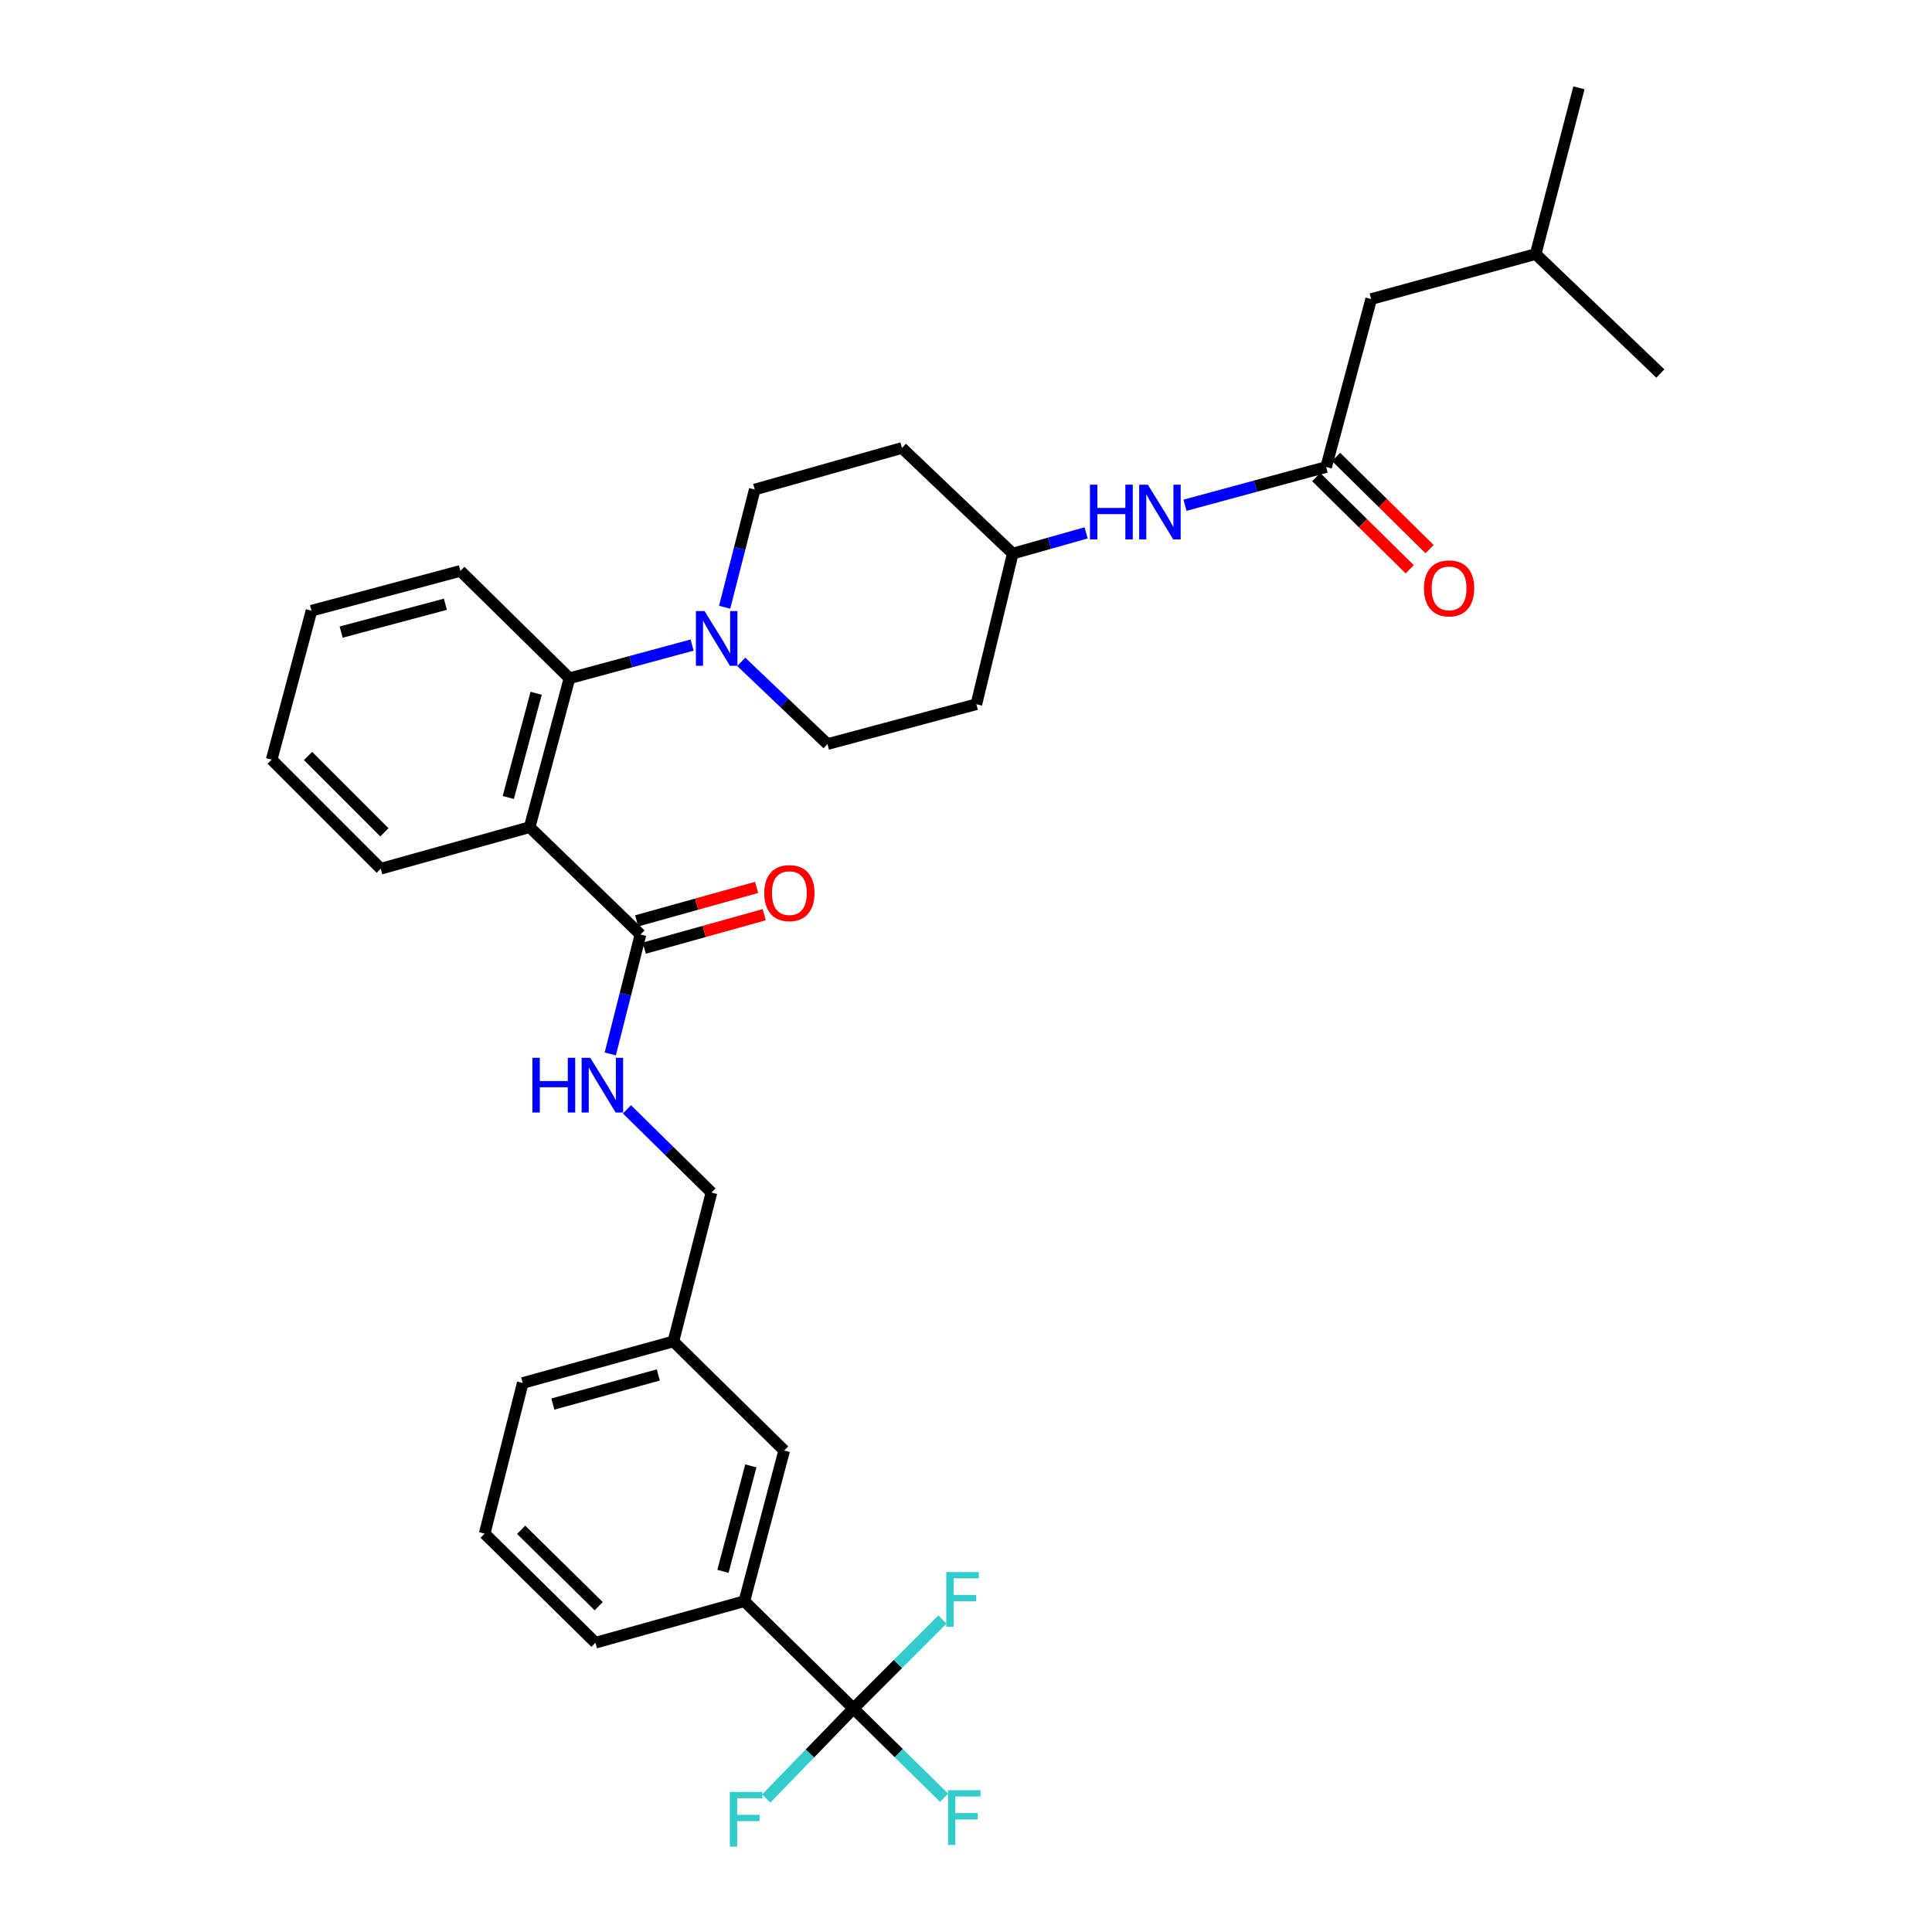 <?xml version='1.0' encoding='iso-8859-1'?>
<svg version='1.1' baseProfile='full'
              xmlns='http://www.w3.org/2000/svg'
                      xmlns:rdkit='http://www.rdkit.org/xml'
                      xmlns:xlink='http://www.w3.org/1999/xlink'
                  xml:space='preserve'
width='1000px' height='1000px' viewBox='0 0 1000 1000'>
<!-- END OF HEADER -->
<rect style='opacity:1.0;fill:#FFFFFF;stroke:none' width='1000' height='1000' x='0' y='0'> </rect>
<path class='bond-0' d='M 709.719,154.789 L 794.859,131.49' style='fill:none;fill-rule:evenodd;stroke:#000000;stroke-width:6px;stroke-linecap:butt;stroke-linejoin:miter;stroke-opacity:1' />
<path class='bond-1' d='M 709.719,154.789 L 686.412,241.728' style='fill:none;fill-rule:evenodd;stroke:#000000;stroke-width:6px;stroke-linecap:butt;stroke-linejoin:miter;stroke-opacity:1' />
<path class='bond-2' d='M 613.345,261.515 L 649.878,251.622' style='fill:none;fill-rule:evenodd;stroke:#0000FF;stroke-width:6px;stroke-linecap:butt;stroke-linejoin:miter;stroke-opacity:1' />
<path class='bond-2' d='M 649.878,251.622 L 686.412,241.728' style='fill:none;fill-rule:evenodd;stroke:#000000;stroke-width:6px;stroke-linecap:butt;stroke-linejoin:miter;stroke-opacity:1' />
<path class='bond-3' d='M 562.177,275.811 L 543.186,281.172' style='fill:none;fill-rule:evenodd;stroke:#0000FF;stroke-width:6px;stroke-linecap:butt;stroke-linejoin:miter;stroke-opacity:1' />
<path class='bond-3' d='M 543.186,281.172 L 524.194,286.534' style='fill:none;fill-rule:evenodd;stroke:#000000;stroke-width:6px;stroke-linecap:butt;stroke-linejoin:miter;stroke-opacity:1' />
<path class='bond-4' d='M 681.267,246.948 L 705.466,270.804' style='fill:none;fill-rule:evenodd;stroke:#000000;stroke-width:6px;stroke-linecap:butt;stroke-linejoin:miter;stroke-opacity:1' />
<path class='bond-4' d='M 705.466,270.804 L 729.666,294.659' style='fill:none;fill-rule:evenodd;stroke:#FF0000;stroke-width:6px;stroke-linecap:butt;stroke-linejoin:miter;stroke-opacity:1' />
<path class='bond-4' d='M 691.557,236.509 L 715.757,260.365' style='fill:none;fill-rule:evenodd;stroke:#000000;stroke-width:6px;stroke-linecap:butt;stroke-linejoin:miter;stroke-opacity:1' />
<path class='bond-4' d='M 715.757,260.365 L 739.956,284.221' style='fill:none;fill-rule:evenodd;stroke:#FF0000;stroke-width:6px;stroke-linecap:butt;stroke-linejoin:miter;stroke-opacity:1' />
<path class='bond-5' d='M 794.859,131.49 L 817.261,45.455' style='fill:none;fill-rule:evenodd;stroke:#000000;stroke-width:6px;stroke-linecap:butt;stroke-linejoin:miter;stroke-opacity:1' />
<path class='bond-6' d='M 794.859,131.49 L 859.387,193.332' style='fill:none;fill-rule:evenodd;stroke:#000000;stroke-width:6px;stroke-linecap:butt;stroke-linejoin:miter;stroke-opacity:1' />
<path class='bond-7' d='M 441.742,884.321 L 385.283,828.758' style='fill:none;fill-rule:evenodd;stroke:#000000;stroke-width:6px;stroke-linecap:butt;stroke-linejoin:miter;stroke-opacity:1' />
<path class='bond-8' d='M 441.742,884.321 L 465.207,907.416' style='fill:none;fill-rule:evenodd;stroke:#000000;stroke-width:6px;stroke-linecap:butt;stroke-linejoin:miter;stroke-opacity:1' />
<path class='bond-8' d='M 465.207,907.416 L 488.672,930.512' style='fill:none;fill-rule:evenodd;stroke:#33CCCC;stroke-width:6px;stroke-linecap:butt;stroke-linejoin:miter;stroke-opacity:1' />
<path class='bond-9' d='M 441.742,884.321 L 419.168,907.622' style='fill:none;fill-rule:evenodd;stroke:#000000;stroke-width:6px;stroke-linecap:butt;stroke-linejoin:miter;stroke-opacity:1' />
<path class='bond-9' d='M 419.168,907.622 L 396.595,930.923' style='fill:none;fill-rule:evenodd;stroke:#33CCCC;stroke-width:6px;stroke-linecap:butt;stroke-linejoin:miter;stroke-opacity:1' />
<path class='bond-10' d='M 441.742,884.321 L 464.767,861.296' style='fill:none;fill-rule:evenodd;stroke:#000000;stroke-width:6px;stroke-linecap:butt;stroke-linejoin:miter;stroke-opacity:1' />
<path class='bond-10' d='M 464.767,861.296 L 487.792,838.27' style='fill:none;fill-rule:evenodd;stroke:#33CCCC;stroke-width:6px;stroke-linecap:butt;stroke-linejoin:miter;stroke-opacity:1' />
<path class='bond-11' d='M 331.512,483.703 L 323.695,514.605' style='fill:none;fill-rule:evenodd;stroke:#000000;stroke-width:6px;stroke-linecap:butt;stroke-linejoin:miter;stroke-opacity:1' />
<path class='bond-11' d='M 323.695,514.605 L 315.879,545.506' style='fill:none;fill-rule:evenodd;stroke:#0000FF;stroke-width:6px;stroke-linecap:butt;stroke-linejoin:miter;stroke-opacity:1' />
<path class='bond-12' d='M 333.482,490.763 L 364.516,482.102' style='fill:none;fill-rule:evenodd;stroke:#000000;stroke-width:6px;stroke-linecap:butt;stroke-linejoin:miter;stroke-opacity:1' />
<path class='bond-12' d='M 364.516,482.102 L 395.551,473.442' style='fill:none;fill-rule:evenodd;stroke:#FF0000;stroke-width:6px;stroke-linecap:butt;stroke-linejoin:miter;stroke-opacity:1' />
<path class='bond-12' d='M 329.542,476.644 L 360.576,467.983' style='fill:none;fill-rule:evenodd;stroke:#000000;stroke-width:6px;stroke-linecap:butt;stroke-linejoin:miter;stroke-opacity:1' />
<path class='bond-12' d='M 360.576,467.983 L 391.611,459.323' style='fill:none;fill-rule:evenodd;stroke:#FF0000;stroke-width:6px;stroke-linecap:butt;stroke-linejoin:miter;stroke-opacity:1' />
<path class='bond-13' d='M 331.512,483.703 L 274.149,428.14' style='fill:none;fill-rule:evenodd;stroke:#000000;stroke-width:6px;stroke-linecap:butt;stroke-linejoin:miter;stroke-opacity:1' />
<path class='bond-14' d='M 324.509,574.196 L 346.382,595.722' style='fill:none;fill-rule:evenodd;stroke:#0000FF;stroke-width:6px;stroke-linecap:butt;stroke-linejoin:miter;stroke-opacity:1' />
<path class='bond-14' d='M 346.382,595.722 L 368.255,617.248' style='fill:none;fill-rule:evenodd;stroke:#000000;stroke-width:6px;stroke-linecap:butt;stroke-linejoin:miter;stroke-opacity:1' />
<path class='bond-15' d='M 385.283,828.758 L 405.894,750.784' style='fill:none;fill-rule:evenodd;stroke:#000000;stroke-width:6px;stroke-linecap:butt;stroke-linejoin:miter;stroke-opacity:1' />
<path class='bond-15' d='M 374.203,813.316 L 388.631,758.734' style='fill:none;fill-rule:evenodd;stroke:#000000;stroke-width:6px;stroke-linecap:butt;stroke-linejoin:miter;stroke-opacity:1' />
<path class='bond-16' d='M 385.283,828.758 L 308.205,850.265' style='fill:none;fill-rule:evenodd;stroke:#000000;stroke-width:6px;stroke-linecap:butt;stroke-linejoin:miter;stroke-opacity:1' />
<path class='bond-17' d='M 375.073,314.302 L 382.865,283.838' style='fill:none;fill-rule:evenodd;stroke:#0000FF;stroke-width:6px;stroke-linecap:butt;stroke-linejoin:miter;stroke-opacity:1' />
<path class='bond-17' d='M 382.865,283.838 L 390.658,253.373' style='fill:none;fill-rule:evenodd;stroke:#000000;stroke-width:6px;stroke-linecap:butt;stroke-linejoin:miter;stroke-opacity:1' />
<path class='bond-18' d='M 358.229,333.891 L 326.495,342.477' style='fill:none;fill-rule:evenodd;stroke:#0000FF;stroke-width:6px;stroke-linecap:butt;stroke-linejoin:miter;stroke-opacity:1' />
<path class='bond-18' d='M 326.495,342.477 L 294.76,351.062' style='fill:none;fill-rule:evenodd;stroke:#000000;stroke-width:6px;stroke-linecap:butt;stroke-linejoin:miter;stroke-opacity:1' />
<path class='bond-19' d='M 383.663,342.575 L 405.984,363.846' style='fill:none;fill-rule:evenodd;stroke:#0000FF;stroke-width:6px;stroke-linecap:butt;stroke-linejoin:miter;stroke-opacity:1' />
<path class='bond-19' d='M 405.984,363.846 L 428.305,385.118' style='fill:none;fill-rule:evenodd;stroke:#000000;stroke-width:6px;stroke-linecap:butt;stroke-linejoin:miter;stroke-opacity:1' />
<path class='bond-20' d='M 238.302,295.5 L 161.224,316.111' style='fill:none;fill-rule:evenodd;stroke:#000000;stroke-width:6px;stroke-linecap:butt;stroke-linejoin:miter;stroke-opacity:1' />
<path class='bond-20' d='M 230.527,312.752 L 176.572,327.18' style='fill:none;fill-rule:evenodd;stroke:#000000;stroke-width:6px;stroke-linecap:butt;stroke-linejoin:miter;stroke-opacity:1' />
<path class='bond-21' d='M 238.302,295.5 L 294.76,351.062' style='fill:none;fill-rule:evenodd;stroke:#000000;stroke-width:6px;stroke-linecap:butt;stroke-linejoin:miter;stroke-opacity:1' />
<path class='bond-22' d='M 161.224,316.111 L 140.613,393.189' style='fill:none;fill-rule:evenodd;stroke:#000000;stroke-width:6px;stroke-linecap:butt;stroke-linejoin:miter;stroke-opacity:1' />
<path class='bond-23' d='M 140.613,393.189 L 197.071,449.647' style='fill:none;fill-rule:evenodd;stroke:#000000;stroke-width:6px;stroke-linecap:butt;stroke-linejoin:miter;stroke-opacity:1' />
<path class='bond-23' d='M 159.446,391.292 L 198.967,430.813' style='fill:none;fill-rule:evenodd;stroke:#000000;stroke-width:6px;stroke-linecap:butt;stroke-linejoin:miter;stroke-opacity:1' />
<path class='bond-24' d='M 197.071,449.647 L 274.149,428.14' style='fill:none;fill-rule:evenodd;stroke:#000000;stroke-width:6px;stroke-linecap:butt;stroke-linejoin:miter;stroke-opacity:1' />
<path class='bond-25' d='M 274.149,428.14 L 294.76,351.062' style='fill:none;fill-rule:evenodd;stroke:#000000;stroke-width:6px;stroke-linecap:butt;stroke-linejoin:miter;stroke-opacity:1' />
<path class='bond-25' d='M 263.08,412.792 L 277.508,358.837' style='fill:none;fill-rule:evenodd;stroke:#000000;stroke-width:6px;stroke-linecap:butt;stroke-linejoin:miter;stroke-opacity:1' />
<path class='bond-26' d='M 524.194,286.534 L 466.84,231.867' style='fill:none;fill-rule:evenodd;stroke:#000000;stroke-width:6px;stroke-linecap:butt;stroke-linejoin:miter;stroke-opacity:1' />
<path class='bond-27' d='M 524.194,286.534 L 505.375,364.507' style='fill:none;fill-rule:evenodd;stroke:#000000;stroke-width:6px;stroke-linecap:butt;stroke-linejoin:miter;stroke-opacity:1' />
<path class='bond-28' d='M 466.84,231.867 L 390.658,253.373' style='fill:none;fill-rule:evenodd;stroke:#000000;stroke-width:6px;stroke-linecap:butt;stroke-linejoin:miter;stroke-opacity:1' />
<path class='bond-29' d='M 428.305,385.118 L 505.375,364.507' style='fill:none;fill-rule:evenodd;stroke:#000000;stroke-width:6px;stroke-linecap:butt;stroke-linejoin:miter;stroke-opacity:1' />
<path class='bond-30' d='M 405.894,750.784 L 348.54,694.318' style='fill:none;fill-rule:evenodd;stroke:#000000;stroke-width:6px;stroke-linecap:butt;stroke-linejoin:miter;stroke-opacity:1' />
<path class='bond-31' d='M 348.54,694.318 L 368.255,617.248' style='fill:none;fill-rule:evenodd;stroke:#000000;stroke-width:6px;stroke-linecap:butt;stroke-linejoin:miter;stroke-opacity:1' />
<path class='bond-32' d='M 348.54,694.318 L 270.566,715.833' style='fill:none;fill-rule:evenodd;stroke:#000000;stroke-width:6px;stroke-linecap:butt;stroke-linejoin:miter;stroke-opacity:1' />
<path class='bond-32' d='M 340.743,711.675 L 286.161,726.736' style='fill:none;fill-rule:evenodd;stroke:#000000;stroke-width:6px;stroke-linecap:butt;stroke-linejoin:miter;stroke-opacity:1' />
<path class='bond-33' d='M 308.205,850.265 L 250.851,793.798' style='fill:none;fill-rule:evenodd;stroke:#000000;stroke-width:6px;stroke-linecap:butt;stroke-linejoin:miter;stroke-opacity:1' />
<path class='bond-33' d='M 309.886,831.349 L 269.738,791.823' style='fill:none;fill-rule:evenodd;stroke:#000000;stroke-width:6px;stroke-linecap:butt;stroke-linejoin:miter;stroke-opacity:1' />
<path class='bond-34' d='M 250.851,793.798 L 270.566,715.833' style='fill:none;fill-rule:evenodd;stroke:#000000;stroke-width:6px;stroke-linecap:butt;stroke-linejoin:miter;stroke-opacity:1' />
<path  class='atom-1' d='M 564.156 250.867
L 567.996 250.867
L 567.996 262.907
L 582.476 262.907
L 582.476 250.867
L 586.316 250.867
L 586.316 279.187
L 582.476 279.187
L 582.476 266.107
L 567.996 266.107
L 567.996 279.187
L 564.156 279.187
L 564.156 250.867
' fill='#0000FF'/>
<path  class='atom-1' d='M 594.116 250.867
L 603.396 265.867
Q 604.316 267.347, 605.796 270.027
Q 607.276 272.707, 607.356 272.867
L 607.356 250.867
L 611.116 250.867
L 611.116 279.187
L 607.236 279.187
L 597.276 262.787
Q 596.116 260.867, 594.876 258.667
Q 593.676 256.467, 593.316 255.787
L 593.316 279.187
L 589.636 279.187
L 589.636 250.867
L 594.116 250.867
' fill='#0000FF'/>
<path  class='atom-3' d='M 737.045 304.537
Q 737.045 297.737, 740.405 293.937
Q 743.765 290.137, 750.045 290.137
Q 756.325 290.137, 759.685 293.937
Q 763.045 297.737, 763.045 304.537
Q 763.045 311.417, 759.645 315.337
Q 756.245 319.217, 750.045 319.217
Q 743.805 319.217, 740.405 315.337
Q 737.045 311.457, 737.045 304.537
M 750.045 316.017
Q 754.365 316.017, 756.685 313.137
Q 759.045 310.217, 759.045 304.537
Q 759.045 298.977, 756.685 296.177
Q 754.365 293.337, 750.045 293.337
Q 745.725 293.337, 743.365 296.137
Q 741.045 298.937, 741.045 304.537
Q 741.045 310.257, 743.365 313.137
Q 745.725 316.017, 750.045 316.017
' fill='#FF0000'/>
<path  class='atom-7' d='M 275.568 547.517
L 279.408 547.517
L 279.408 559.557
L 293.888 559.557
L 293.888 547.517
L 297.728 547.517
L 297.728 575.837
L 293.888 575.837
L 293.888 562.757
L 279.408 562.757
L 279.408 575.837
L 275.568 575.837
L 275.568 547.517
' fill='#0000FF'/>
<path  class='atom-7' d='M 305.528 547.517
L 314.808 562.517
Q 315.728 563.997, 317.208 566.677
Q 318.688 569.357, 318.768 569.517
L 318.768 547.517
L 322.528 547.517
L 322.528 575.837
L 318.648 575.837
L 308.688 559.437
Q 307.528 557.517, 306.288 555.317
Q 305.088 553.117, 304.728 552.437
L 304.728 575.837
L 301.048 575.837
L 301.048 547.517
L 305.528 547.517
' fill='#0000FF'/>
<path  class='atom-8' d='M 395.581 462.276
Q 395.581 455.476, 398.941 451.676
Q 402.301 447.876, 408.581 447.876
Q 414.861 447.876, 418.221 451.676
Q 421.581 455.476, 421.581 462.276
Q 421.581 469.156, 418.181 473.076
Q 414.781 476.956, 408.581 476.956
Q 402.341 476.956, 398.941 473.076
Q 395.581 469.196, 395.581 462.276
M 408.581 473.756
Q 412.901 473.756, 415.221 470.876
Q 417.581 467.956, 417.581 462.276
Q 417.581 456.716, 415.221 453.916
Q 412.901 451.076, 408.581 451.076
Q 404.261 451.076, 401.901 453.876
Q 399.581 456.676, 399.581 462.276
Q 399.581 467.996, 401.901 470.876
Q 404.261 473.756, 408.581 473.756
' fill='#FF0000'/>
<path  class='atom-10' d='M 364.682 316.291
L 373.962 331.291
Q 374.882 332.771, 376.362 335.451
Q 377.842 338.131, 377.922 338.291
L 377.922 316.291
L 381.682 316.291
L 381.682 344.611
L 377.802 344.611
L 367.842 328.211
Q 366.682 326.291, 365.442 324.091
Q 364.242 321.891, 363.882 321.211
L 363.882 344.611
L 360.202 344.611
L 360.202 316.291
L 364.682 316.291
' fill='#0000FF'/>
<path  class='atom-23' d='M 490.684 926.619
L 507.524 926.619
L 507.524 929.859
L 494.484 929.859
L 494.484 938.459
L 506.084 938.459
L 506.084 941.739
L 494.484 941.739
L 494.484 954.939
L 490.684 954.939
L 490.684 926.619
' fill='#33CCCC'/>
<path  class='atom-24' d='M 377.759 927.515
L 394.599 927.515
L 394.599 930.755
L 381.559 930.755
L 381.559 939.355
L 393.159 939.355
L 393.159 942.635
L 381.559 942.635
L 381.559 955.835
L 377.759 955.835
L 377.759 927.515
' fill='#33CCCC'/>
<path  class='atom-25' d='M 489.788 813.694
L 506.628 813.694
L 506.628 816.934
L 493.588 816.934
L 493.588 825.534
L 505.188 825.534
L 505.188 828.814
L 493.588 828.814
L 493.588 842.014
L 489.788 842.014
L 489.788 813.694
' fill='#33CCCC'/>
</svg>
